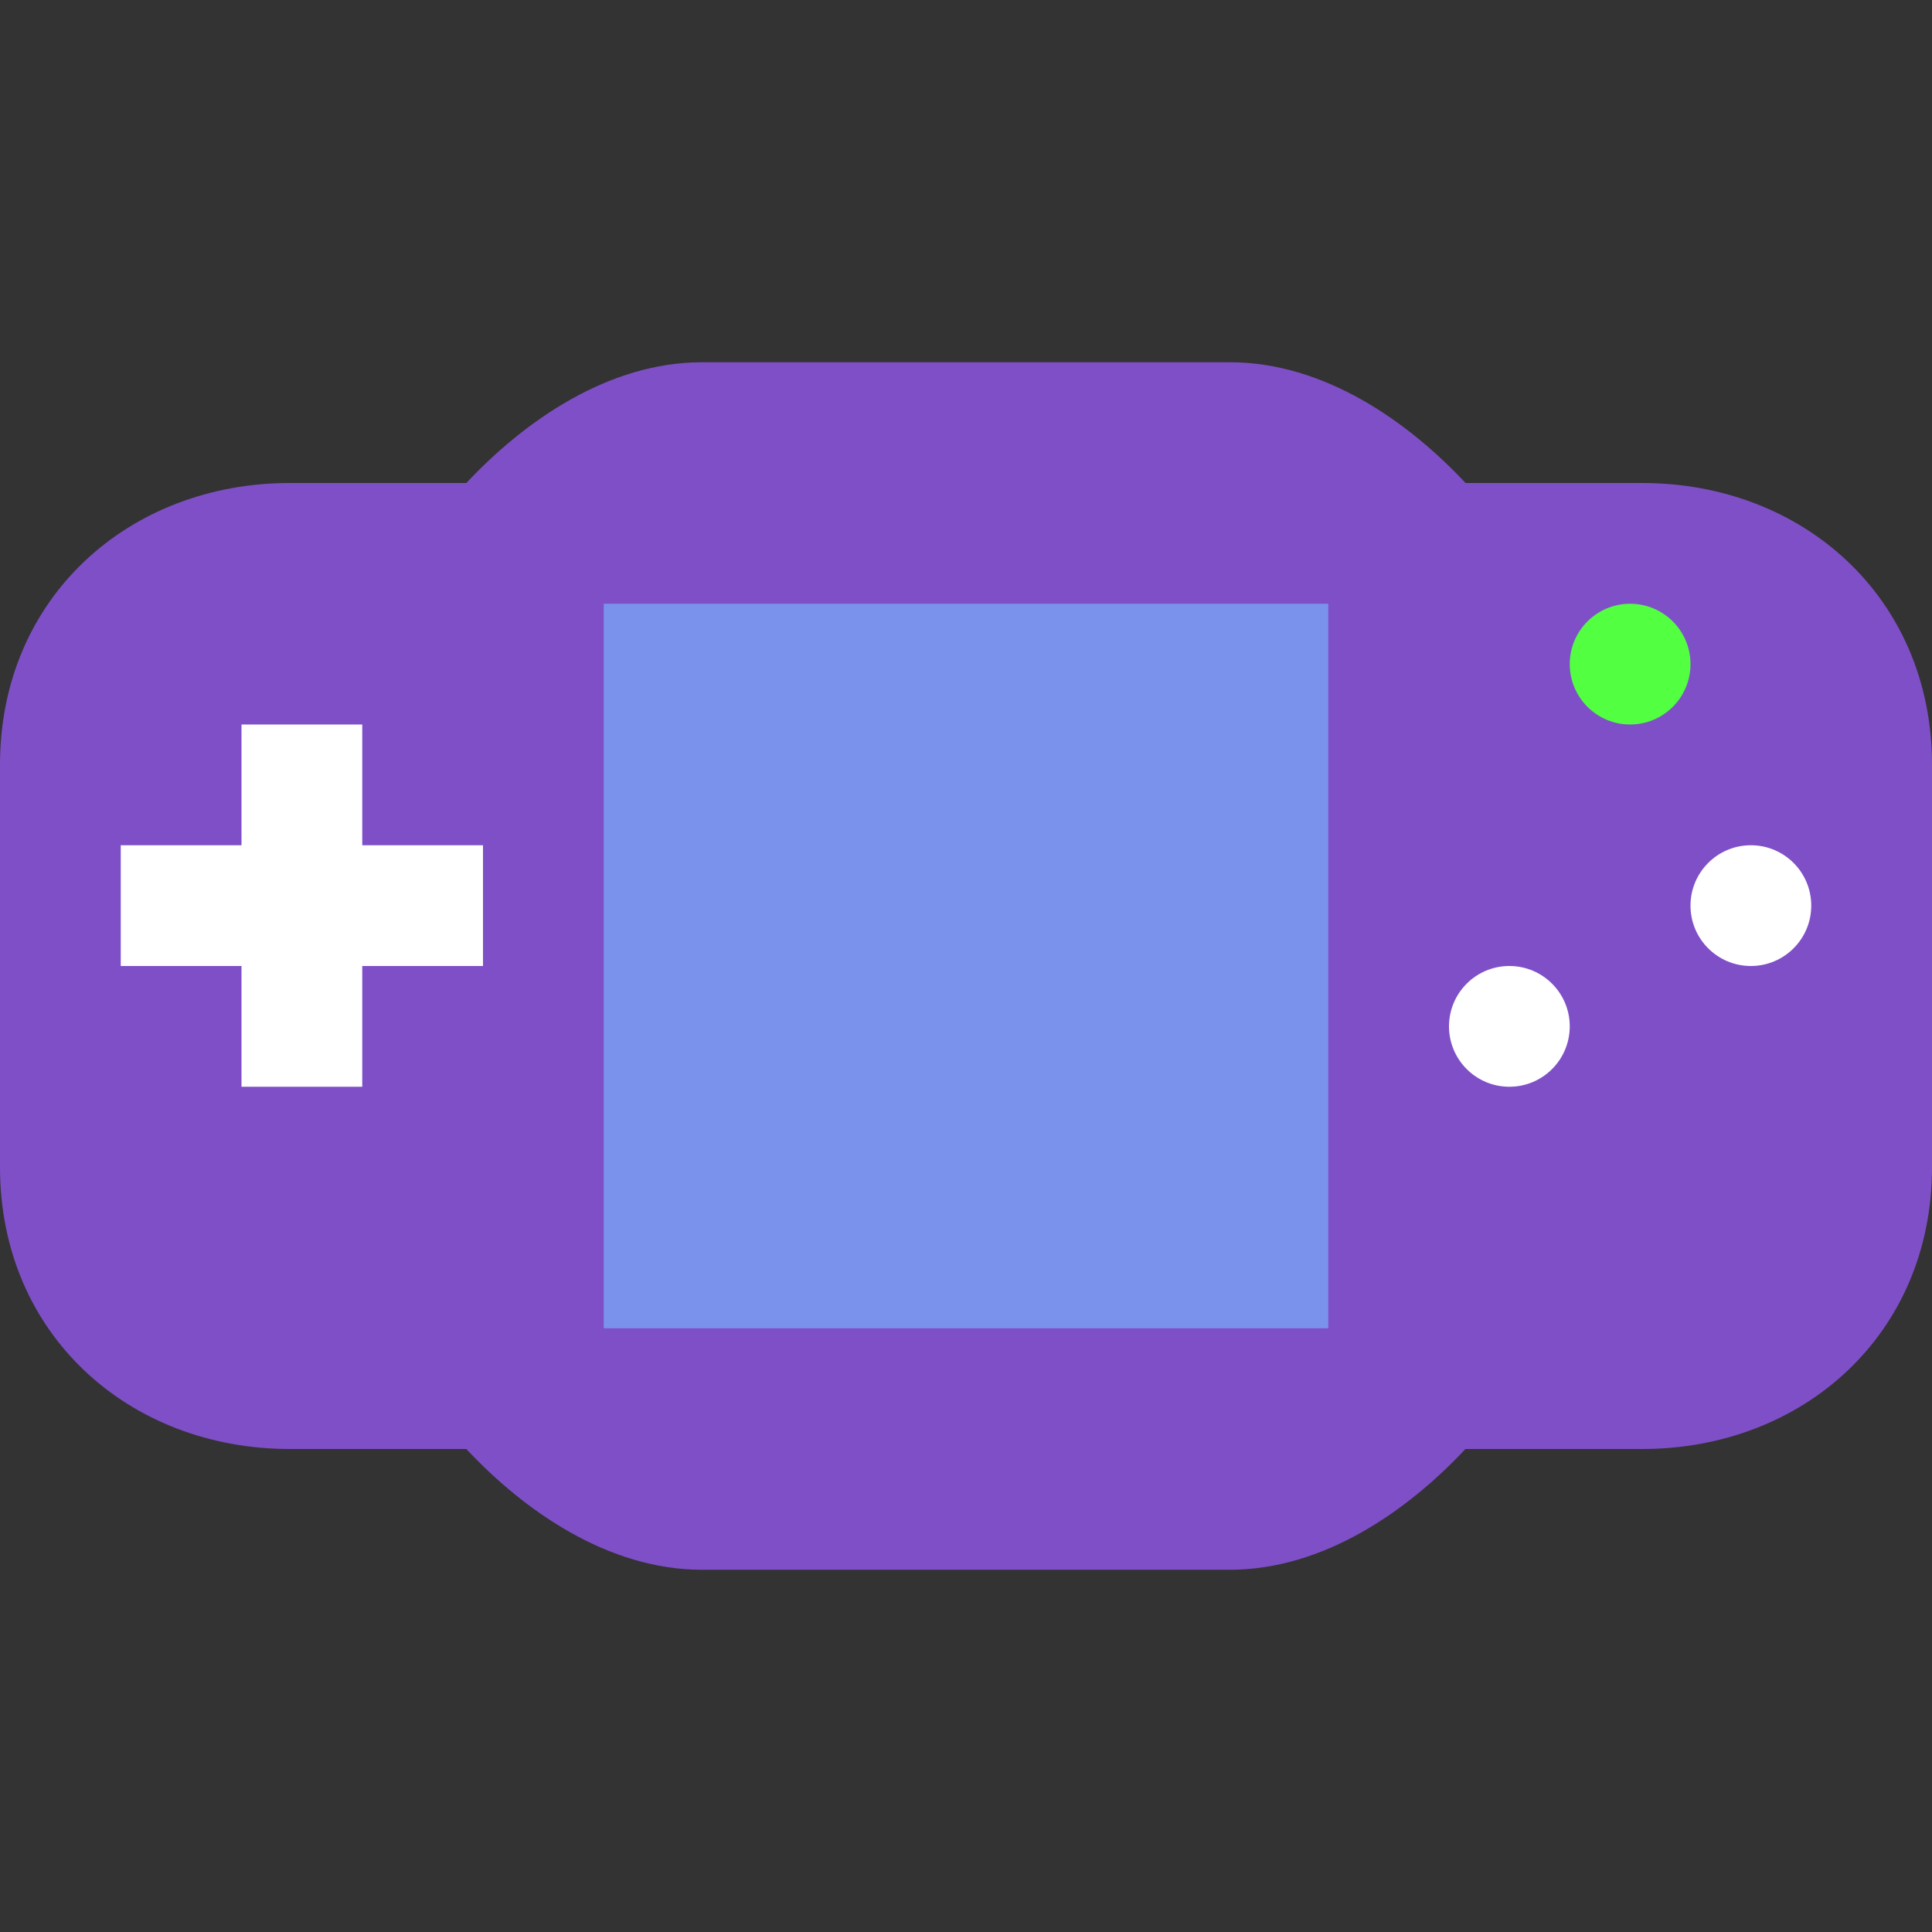 <svg xmlns="http://www.w3.org/2000/svg" width="16" height="16" version="1">
 <rect width="100%" height="100%" fill="#333333" stroke="none"/>
 <path style="fill:#7f4fc8" d="M 5.815,3 C 5.036,3 4.341,3.489 3.862,4 L 2.4,4 C 1.07,4 4e-8,4.948 4e-8,6.333 l 0,3.333 C 4e-8,11.052 1.07,12 2.4,12 L 3.862,12 c 0.478,0.511 1.173,1 1.952,1 l 4.37,0 c 0.779,0 1.474,-0.489 1.952,-1 L 13.6,12 C 14.93,12 16,11.052 16,9.667 L 16,6.333 C 16,4.948 14.93,4 13.6,4 L 12.137,4 C 11.659,3.489 10.964,3 10.185,3 Z"/>
 <circle style="fill:#ffffff" cx="8.5" cy="-12.5" r=".5" transform="matrix(0,1,-1,0,0,0)"/>
 <rect style="fill:#7b92ed" width="6" height="6" x="5" y="5"/>
 <circle style="fill:#52ff41" cx="5.5" cy="-13.5" r=".5" transform="matrix(0,1,-1,0,0,0)"/>
 <rect style="fill:#ffffff" width="1" height="3" x="2" y="6"/>
 <rect style="fill:#ffffff" width="1" height="3" x="7" y="-4" transform="matrix(0,1,-1,0,0,0)"/>
 <circle style="fill:#ffffff" cx="7.5" cy="-14.5" r=".5" transform="matrix(0,1,-1,0,0,0)"/>
</svg>
